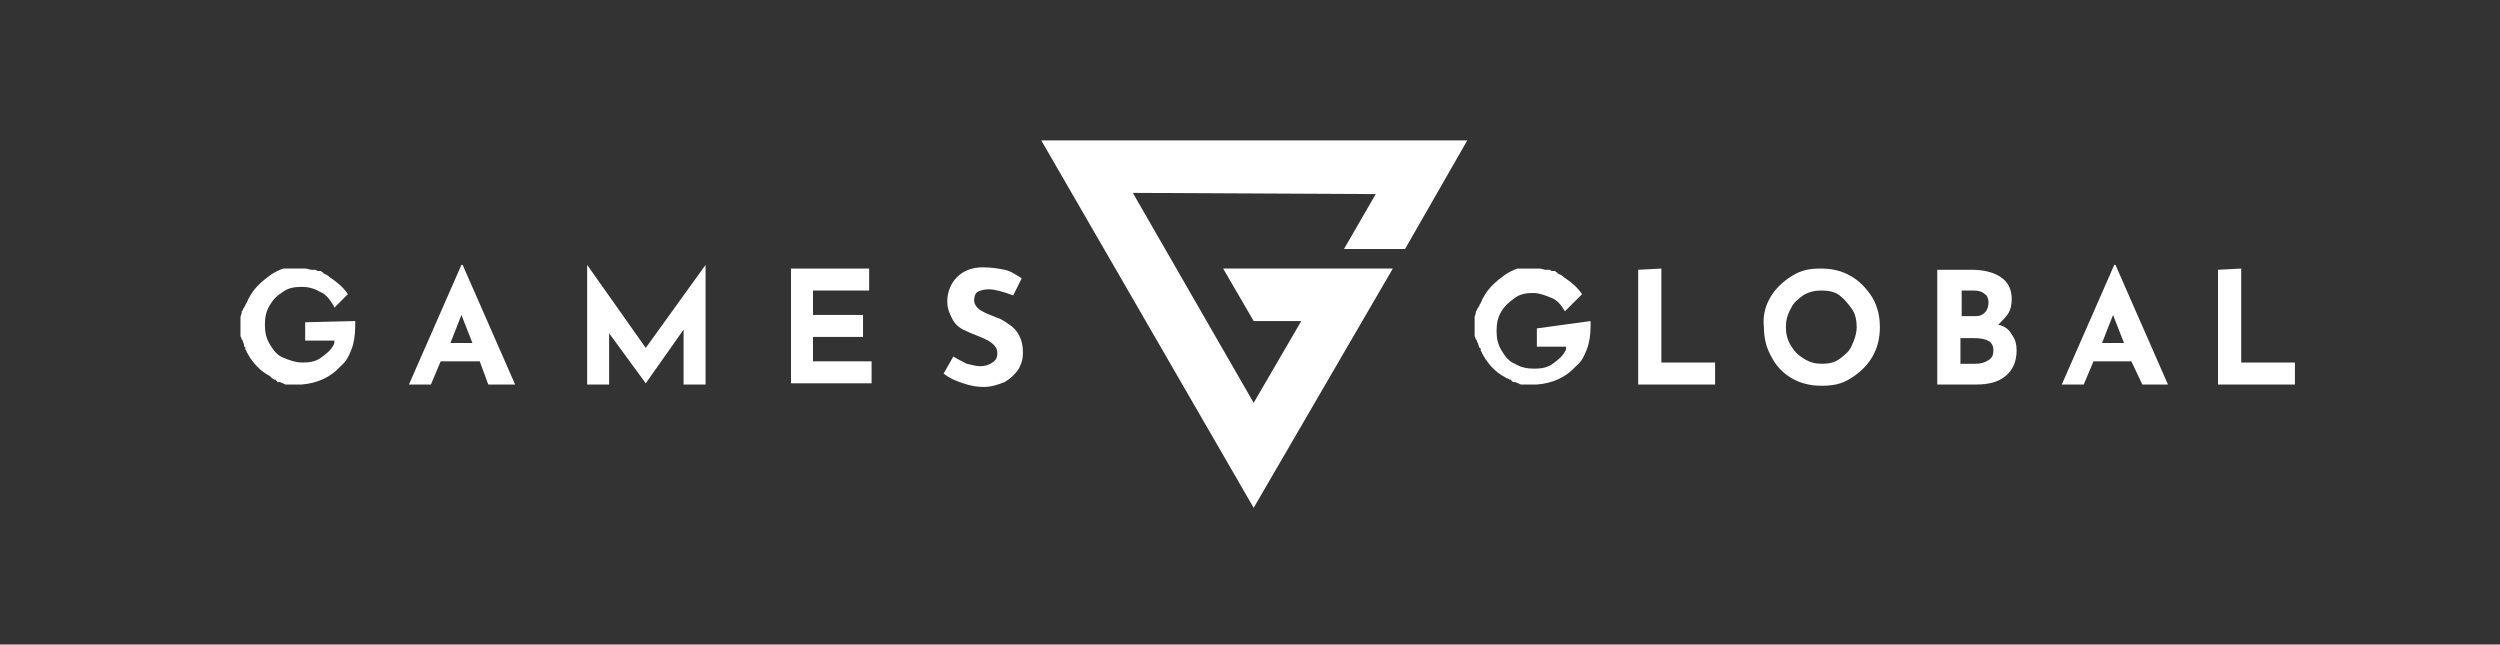 <?xml version="1.0" encoding="utf-8"?>
<!-- Generator: Adobe Illustrator 27.0.0, SVG Export Plug-In . SVG Version: 6.00 Build 0)  -->
<svg version="1.1" id="Calque_1" xmlns="http://www.w3.org/2000/svg" xmlns:xlink="http://www.w3.org/1999/xlink" x="0px" y="0px"
	 viewBox="0 0 204.8 52.8" style="enable-background:new 0 0 204.8 52.8;" xml:space="preserve">
<rect x="0" y="0" width="204.8" height="52.8" fill="#333333" stroke="none"/>
<style type="text/css">
	.st0{display:none;}
	.st1{display:inline;}
	.st2{fill:#FFFFFF;}
</style>
<g id="Calque_2_00000176035290681795583640000018054620002147015839_" class="st0">
	<rect x="-0.3" y="-0.1" class="st1" width="205.7" height="53.2"/>
</g>
<g>
	<path class="st2" d="M29.1,26.3v0.4c0,0.7-0.1,1.4-0.3,1.9c-0.2,0.5-0.4,1-0.9,1.4c-0.8,0.9-1.9,1.4-3.2,1.5h0c-0.1,0-0.1,0-0.2,0
		c-0.1,0-0.1,0-0.2,0c0,0-0.1,0-0.1,0c-0.1,0-0.2,0-0.3,0c0,0-0.1,0-0.1,0s-0.1,0-0.2,0c0,0,0,0-0.1,0c-0.1,0-0.2,0-0.3-0.1
		c0,0,0,0,0,0c-0.1,0-0.2-0.1-0.3-0.1c0,0-0.1,0-0.1,0c-0.1,0-0.1,0-0.1-0.1c-0.1,0-0.1,0-0.1-0.1c0,0-0.1,0-0.1,0
		c-0.1,0-0.1-0.1-0.2-0.1c-0.1-0.1-0.1-0.1-0.2-0.2c-0.8-0.4-1.4-1.1-1.8-1.8c0-0.1-0.1-0.1-0.1-0.2c0-0.1-0.1-0.1-0.1-0.2
		c0,0,0,0,0-0.1c0-0.1-0.1-0.1-0.1-0.1C20,28.3,20,28.2,19.9,28c0-0.1,0-0.1-0.1-0.2c0-0.1-0.1-0.2-0.1-0.3c0-0.1,0-0.1,0-0.2
		c0-0.1,0-0.1,0-0.2s0-0.1,0-0.2l0,0c0-0.1,0-0.2,0-0.3v0c0-0.1,0-0.2,0-0.3v0c0-0.1,0-0.1,0-0.2c0-0.1,0-0.1,0-0.1v0
		c0-0.1,0.1-0.3,0.1-0.4c0-0.1,0-0.1,0.1-0.2c0-0.1,0-0.1,0.1-0.2c0,0,0,0,0,0c0-0.1,0.1-0.1,0.1-0.2s0.1-0.1,0.1-0.2
		c0.1-0.1,0.1-0.3,0.2-0.4c0.4-0.8,1.1-1.4,1.8-1.9c0.3-0.2,0.7-0.4,1-0.5c0.1,0,0.1,0,0.1,0s0.1,0,0.1,0c0.1,0,0.1,0,0.2,0
		s0.1,0,0.2,0h0c0.2,0,0.3,0,0.5,0c0.1,0,0.1,0,0.2,0s0.1,0,0.2,0c0.1,0,0.2,0,0.3,0c0.2,0,0.4,0.1,0.5,0.1c0.1,0,0.1,0,0.2,0
		c0,0,0.1,0,0.1,0c0.1,0,0.1,0,0.2,0.1c0,0,0.1,0,0.1,0s0.1,0,0.1,0c0.1,0,0.1,0,0.2,0.1c0,0,0.1,0,0.1,0.1c0.2,0.1,0.3,0.1,0.5,0.3
		c0.6,0.4,1.1,0.8,1.5,1.4l-1.1,1.1L27.3,25c-0.3-0.5-0.6-0.9-1.1-1.1c-0.5-0.3-1-0.4-1.5-0.4c-0.6,0-1.1,0.1-1.5,0.4
		c-0.5,0.3-0.8,0.6-1.1,1.1c-0.3,0.5-0.4,1-0.4,1.6c0,0.6,0.1,1.1,0.4,1.6c0.3,0.5,0.6,0.9,1.1,1.1s1,0.4,1.6,0.4
		c0.6,0,1.1-0.1,1.5-0.4c0.4-0.3,0.8-0.6,1-1l0,0c0.1-0.1,0.1-0.3,0.1-0.4H25v-1.5L29.1,26.3L29.1,26.3z"/>
	<path class="st2" d="M39.3,29.6h-3.2l-0.8,1.9h-1.8l4.3-9.8h0.1l4.3,9.8H40L39.3,29.6z M38.7,28.1l-0.9-2.3l-0.9,2.3H38.7z"/>
	<path class="st2" d="M57.8,21.7v9.8H56V27l-3.1,4.4h0l-3-4.1v4.2h-1.8v-9.8l0,0l4.8,6.8L57.8,21.7L57.8,21.7L57.8,21.7z"/>
	<path class="st2" d="M71.2,22v1.8h-4.6v2h4.1v1.8h-4.1v2h4.8v1.8h-6.6V22L71.2,22L71.2,22z"/>
	<path class="st2" d="M81,23.7c-0.4,0-0.7,0.1-0.9,0.2c-0.2,0.1-0.3,0.4-0.3,0.7c0,0.3,0.2,0.6,0.5,0.8c0.3,0.2,0.8,0.4,1.3,0.6
		c0.4,0.1,0.8,0.4,1.1,0.6s0.6,0.5,0.8,0.9c0.2,0.4,0.3,0.8,0.3,1.4c0,0.5-0.1,0.9-0.4,1.4c-0.3,0.4-0.6,0.7-1.1,1
		c-0.5,0.2-1.1,0.4-1.7,0.4c-0.6,0-1.1-0.1-1.7-0.3c-0.6-0.2-1.1-0.4-1.6-0.8l0.8-1.4c0.3,0.2,0.7,0.4,1.1,0.6
		c0.4,0.1,0.8,0.2,1.1,0.2c0.4,0,0.7-0.1,1-0.3s0.4-0.4,0.4-0.8c0-0.5-0.4-0.9-1.4-1.3c-0.5-0.2-1-0.4-1.4-0.6
		c-0.4-0.2-0.7-0.5-0.9-0.9s-0.4-0.8-0.4-1.4c0-0.8,0.3-1.5,0.8-2c0.5-0.5,1.2-0.8,2.1-0.8c0.7,0,1.3,0.1,1.8,0.2s0.9,0.4,1.4,0.7
		l-0.7,1.4C82.2,23.9,81.5,23.7,81,23.7z"/>
</g>
<g>
	<path class="st2" d="M130.3,26.3v0.4c0,0.7-0.1,1.4-0.3,1.9c-0.2,0.5-0.4,1-0.9,1.4c-0.8,0.9-1.9,1.4-3.2,1.5h0c-0.1,0-0.1,0-0.2,0
		c-0.1,0-0.1,0-0.2,0c0,0-0.1,0-0.1,0c-0.1,0-0.2,0-0.3,0c0,0-0.1,0-0.1,0c-0.1,0-0.1,0-0.2,0c0,0,0,0-0.1,0c-0.1,0-0.2,0-0.3-0.1
		l0,0c-0.1,0-0.2-0.1-0.3-0.1c0,0-0.1,0-0.1,0c-0.1,0-0.1,0-0.1-0.1c-0.1,0-0.1,0-0.1-0.1c0,0-0.1,0-0.1,0c-0.1,0-0.1-0.1-0.2-0.1
		c-0.1,0-0.2-0.1-0.2-0.1c-0.8-0.4-1.4-1.1-1.8-1.8c0-0.1-0.1-0.1-0.1-0.2c0-0.1-0.1-0.1-0.1-0.2c0,0,0,0,0-0.1
		c0-0.1-0.1-0.1-0.1-0.1c-0.1-0.2-0.1-0.4-0.2-0.5c0-0.1,0-0.1-0.1-0.2c0-0.1-0.1-0.2-0.1-0.3c0-0.1,0-0.1,0-0.2c0-0.1,0-0.1,0-0.2
		c0-0.1,0-0.1,0-0.2l0,0c0-0.1,0-0.2,0-0.3v0c0-0.1,0-0.2,0-0.3v0c0-0.1,0-0.1,0-0.2c0-0.1,0-0.1,0-0.1v0c0-0.1,0.1-0.3,0.1-0.4
		c0-0.1,0-0.1,0.1-0.2c0-0.1,0-0.1,0.1-0.2v0c0-0.1,0.1-0.1,0.1-0.2c0-0.1,0.1-0.1,0.1-0.2c0.1-0.1,0.1-0.3,0.2-0.4
		c0.4-0.8,1.1-1.4,1.8-1.9c0.3-0.2,0.7-0.4,1-0.5c0.1,0,0.1,0,0.1,0c0.1,0,0.1,0,0.1,0c0.1,0,0.1,0,0.2,0c0.1,0,0.1,0,0.2,0
		c0,0,0,0,0,0c0.1,0,0.3,0,0.5,0c0.1,0,0.1,0,0.2,0c0.1,0,0.1,0,0.2,0c0.1,0,0.2,0,0.3,0c0.2,0,0.4,0.1,0.5,0.1c0.1,0,0.1,0,0.2,0
		c0,0,0.1,0,0.1,0c0.1,0,0.1,0,0.2,0.1c0,0,0.1,0,0.1,0c0,0,0.1,0,0.1,0c0.1,0,0.1,0,0.2,0.1c0,0,0.1,0,0.1,0.1
		c0.2,0.1,0.3,0.1,0.5,0.3c0.6,0.4,1.1,0.8,1.5,1.4l-1.1,1.1l-0.3,0.3c-0.3-0.5-0.6-0.9-1.1-1.1s-1-0.4-1.5-0.4
		c-0.6,0-1.1,0.1-1.5,0.4c-0.4,0.3-0.8,0.6-1.1,1.1c-0.3,0.5-0.4,1-0.4,1.6c0,0.6,0.1,1.1,0.4,1.6c0.3,0.5,0.6,0.9,1.1,1.1
		c0.5,0.3,1,0.4,1.6,0.4c0.6,0,1.1-0.1,1.5-0.4c0.4-0.3,0.8-0.6,1-1l0,0c0.1-0.1,0.1-0.3,0.1-0.4h-2.4v-1.5L130.3,26.3L130.3,26.3z"
		/>
	<path class="st2" d="M136.1,22v7.7h4.4v1.8h-6.3v-9.4L136.1,22L136.1,22z"/>
	<path class="st2" d="M145,24.4c0.4-0.7,1-1.3,1.8-1.8s1.5-0.6,2.4-0.6s1.7,0.2,2.4,0.6c0.7,0.4,1.3,1,1.8,1.8
		c0.4,0.7,0.6,1.5,0.6,2.4c0,0.9-0.2,1.7-0.6,2.4c-0.4,0.7-1,1.3-1.8,1.8s-1.5,0.6-2.4,0.6s-1.7-0.2-2.4-0.6s-1.3-1-1.7-1.8
		c-0.4-0.7-0.6-1.5-0.6-2.4C144.4,25.9,144.6,25.1,145,24.4z M146.7,28.3c0.3,0.5,0.6,0.8,1.1,1.1s0.9,0.4,1.5,0.4
		c0.5,0,1-0.1,1.4-0.4s0.8-0.6,1-1.1c0.2-0.4,0.4-1,0.4-1.5s-0.1-1.1-0.4-1.5s-0.6-0.8-1-1.1c-0.4-0.3-0.9-0.4-1.5-0.4
		c-0.5,0-1,0.1-1.5,0.4c-0.4,0.3-0.8,0.6-1,1.1c-0.3,0.5-0.4,1-0.4,1.5C146.3,27.3,146.4,27.8,146.7,28.3z"/>
	<path class="st2" d="M164.8,27.4c0.3,0.4,0.4,0.8,0.4,1.3c0,0.9-0.3,1.6-0.9,2.1c-0.6,0.5-1.4,0.7-2.4,0.7h-3.2v-9.4h2.8
		c1,0,1.8,0.2,2.4,0.6c0.6,0.4,0.9,1,0.9,1.8c0,0.5-0.1,0.9-0.3,1.2s-0.5,0.6-0.8,0.9C164.2,26.7,164.6,27,164.8,27.4z M160.7,25.9
		h1.1c0.4,0,0.6-0.1,0.8-0.3s0.3-0.5,0.3-0.8c0-0.3-0.1-0.6-0.3-0.7c-0.2-0.2-0.5-0.3-0.9-0.3h-1V25.9z M162.9,29.5
		c0.3-0.2,0.4-0.4,0.4-0.8c0-0.7-0.5-1-1.6-1h-1.1v2.1h1.2C162.3,29.8,162.6,29.7,162.9,29.5z"/>
	<path class="st2" d="M174.6,29.6h-3.1l-0.8,1.9h-1.8l4.3-9.8h0.1l4.3,9.8h-2.1L174.6,29.6z M174,28.1l-0.9-2.3l-0.9,2.3H174z"/>
	<path class="st2" d="M183.6,22v7.7h4.4v1.8h-6.3v-9.4L183.6,22L183.6,22z"/>
</g>
<g>
	<polygon class="st2" points="115.1,20.4 120.2,11.5 85.3,11.5 102.7,41.6 114.1,22 100.2,22 102.7,26.3 106.6,26.3 102.7,33 
		92.8,15.8 112.7,15.9 110.1,20.4 	"/>
</g>
</svg>
